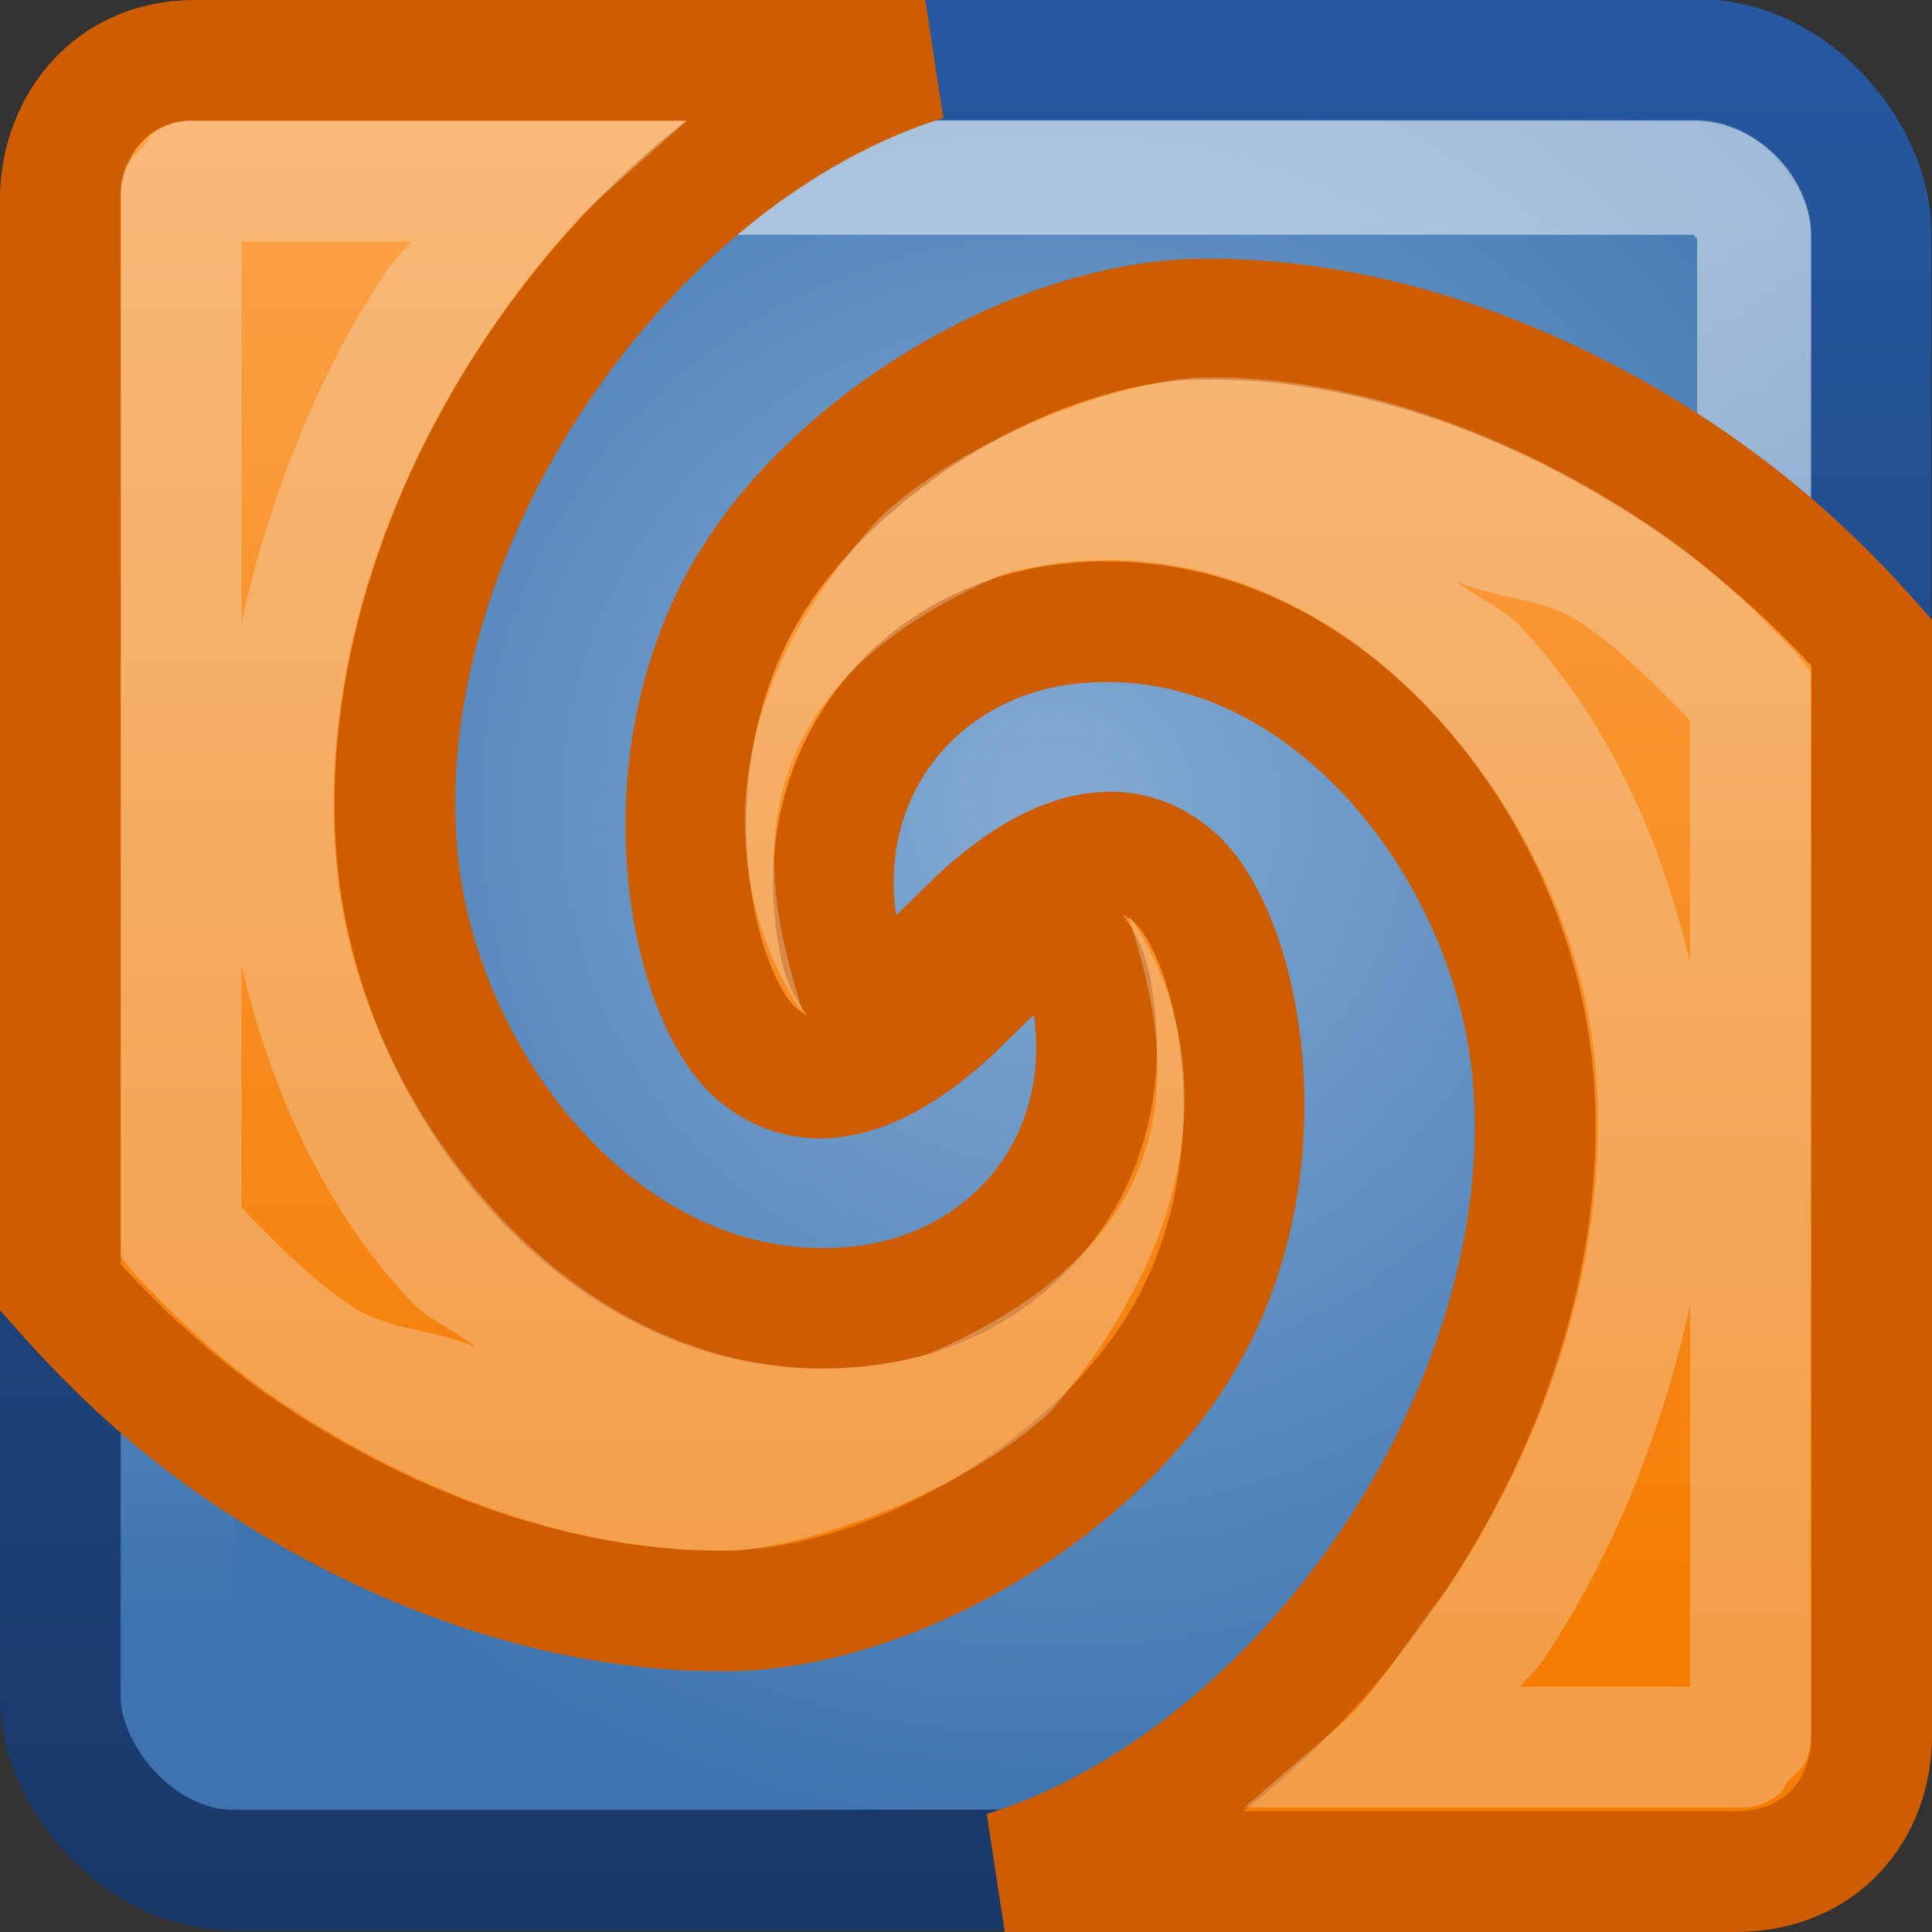 <?xml version="1.0" encoding="UTF-8" standalone="no"?>
<!-- Created with Inkscape (http://www.inkscape.org/) -->

<svg
   xmlns:dc="http://purl.org/dc/elements/1.1/"
   xmlns:cc="http://creativecommons.org/ns#"
   xmlns:rdf="http://www.w3.org/1999/02/22-rdf-syntax-ns#"
   xmlns:svg="http://www.w3.org/2000/svg"
   xmlns="http://www.w3.org/2000/svg"
   xmlns:xlink="http://www.w3.org/1999/xlink"
   xmlns:sodipodi="http://sodipodi.sourceforge.net/DTD/sodipodi-0.dtd"
   xmlns:inkscape="http://www.inkscape.org/namespaces/inkscape"
   version="1.1"
   width="100%"
   height="100%"
   viewBox="0 0 16 16"
   id="svg2"
   inkscape:version="0.48.3.1 r9886"
   sodipodi:docname="inkscape.svg">
  <rect x="0" y="0" width="16" height="16" fill="#333333" stroke="none"/>
  <sodipodi:namedview
     pagecolor="#ffffff"
     bordercolor="#666666"
     borderopacity="1"
     objecttolerance="10"
     gridtolerance="10"
     guidetolerance="10"
     inkscape:pageopacity="0"
     inkscape:pageshadow="2"
     inkscape:window-width="1450"
     inkscape:window-height="876"
     id="namedview4191"
     showgrid="false"
     inkscape:zoom="8"
     inkscape:cx="11.66879"
     inkscape:cy="10.685779"
     inkscape:window-x="150"
     inkscape:window-y="0"
     inkscape:window-maximized="1"
     inkscape:current-layer="svg2" />
  <defs
     id="defs4">
    <linearGradient
       x1="45.448"
       y1="92.54"
       x2="45.448"
       y2="7.017"
       id="ButtonShadow"
       gradientUnits="userSpaceOnUse"
       gradientTransform="scale(1.006,0.994)">
      <stop
         id="stop3750"
         style="stop-color:#000000;stop-opacity:1"
         offset="0" />
      <stop
         id="stop3752"
         style="stop-color:#000000;stop-opacity:0.588"
         offset="1" />
    </linearGradient>
    <filter
       color-interpolation-filters="sRGB"
       id="filter3174">
      <feGaussianBlur
         stdDeviation="1.71"
         id="feGaussianBlur3176" />
    </filter>
    <linearGradient
       x1="82.119"
       y1="20"
       x2="60"
       y2="40"
       id="linearGradient9175-3"
       xlink:href="#linearGradient5785-8"
       gradientUnits="userSpaceOnUse" />
    <linearGradient
       id="linearGradient5785-8"
       gradientUnits="userSpaceOnUse">
      <stop
         id="stop5787-7"
         style="stop-color:#c0cdf9;stop-opacity:1"
         offset="0" />
      <stop
         id="stop5789-3"
         style="stop-color:#07092d;stop-opacity:0.288"
         offset="1" />
    </linearGradient>
    <filter
       color-interpolation-filters="sRGB"
       id="filter8490-0">
      <feGaussianBlur
         id="feGaussianBlur8492-5"
         stdDeviation="2.416" />
    </filter>
    <linearGradient
       x1="60"
       y1="20"
       x2="90"
       y2="50"
       id="linearGradient3473"
       xlink:href="#WhiteTransparent-3-4"
       gradientUnits="userSpaceOnUse"
       gradientTransform="matrix(1.104,0,0,1.118,-6.057,5.237)" />
    <linearGradient
       id="WhiteTransparent-3-4"
       gradientUnits="userSpaceOnUse">
      <stop
         id="stop7606-1-2"
         style="stop-color:#ffffff;stop-opacity:1"
         offset="0" />
      <stop
         id="stop7608-8-1"
         style="stop-color:#ffffff;stop-opacity:0"
         offset="1" />
    </linearGradient>
    <linearGradient
       x1="22.44"
       y1="4.894"
       x2="22.44"
       y2="38.217"
       id="linearGradient4523"
       xlink:href="#linearGradient4050"
       gradientUnits="userSpaceOnUse"
       gradientTransform="matrix(0.334,0,0,0.347,-0.311,0.164)" />
    <linearGradient
       id="linearGradient4050">
      <stop
         id="stop4052"
         style="stop-color:#ffffff;stop-opacity:1"
         offset="0" />
      <stop
         id="stop4054"
         style="stop-color:#ffffff;stop-opacity:0"
         offset="1" />
    </linearGradient>
    <linearGradient
       id="linearGradient4018">
      <stop
         id="stop4020"
         style="stop-color:#a7a7a7;stop-opacity:1"
         offset="0" />
      <stop
         id="stop4022"
         style="stop-color:#5a5a5a;stop-opacity:1"
         offset="1" />
    </linearGradient>
    <linearGradient
       id="linearGradient3998">
      <stop
         id="stop4000"
         style="stop-color:#000000;stop-opacity:1"
         offset="0" />
      <stop
         id="stop4002"
         style="stop-color:#5e5e5e;stop-opacity:1"
         offset="1" />
    </linearGradient>
    <radialGradient
       cx="25.739"
       cy="19.837"
       r="21"
       fx="25.739"
       fy="19.837"
       id="radialGradient3616"
       xlink:href="#linearGradient4018"
       gradientUnits="userSpaceOnUse"
       gradientTransform="matrix(0.41,0,0,0.41,-2.771,-22.737)" />
    <linearGradient
       x1="17.48"
       y1="43.784"
       x2="17.48"
       y2="2.658"
       id="linearGradient3618"
       xlink:href="#linearGradient3998"
       gradientUnits="userSpaceOnUse"
       gradientTransform="matrix(0.366,0,0,0.366,-1.728,-21.746)" />
    <linearGradient
       inkscape:collect="always"
       xlink:href="#linearGradient4215"
       id="linearGradient3861"
       gradientUnits="userSpaceOnUse"
       gradientTransform="matrix(0.357,0,0,0.357,21.069,0.153)"
       x1="-43.627"
       y1="1.844"
       x2="-43.627"
       y2="37.222" />
    <linearGradient
       id="linearGradient4215">
      <stop
         style="stop-color:#fca44b;stop-opacity:1;"
         offset="0"
         id="stop4217" />
      <stop
         style="stop-color:#f57d04;stop-opacity:1;"
         offset="1"
         id="stop4219" />
    </linearGradient>
    <linearGradient
       inkscape:collect="always"
       xlink:href="#linearGradient4215"
       id="linearGradient4758"
       gradientUnits="userSpaceOnUse"
       gradientTransform="matrix(0.357,0,0,0.357,20.701,-0.22)"
       x1="-43.627"
       y1="1.844"
       x2="-43.627"
       y2="37.222" />
    <linearGradient
       x1="45.448"
       y1="92.54"
       x2="45.448"
       y2="7.017"
       id="ButtonShadow-0"
       gradientUnits="userSpaceOnUse"
       gradientTransform="scale(1.006,0.994)">
      <stop
         id="stop3750-0"
         style="stop-color:#000000;stop-opacity:1"
         offset="0" />
      <stop
         id="stop3752-4"
         style="stop-color:#000000;stop-opacity:0.588"
         offset="1" />
    </linearGradient>
    <filter
       color-interpolation-filters="sRGB"
       id="filter3174-4">
      <feGaussianBlur
         id="feGaussianBlur3176-5"
         stdDeviation="1.71" />
    </filter>
    <radialGradient
       cx="25.739"
       cy="19.837"
       r="21"
       fx="25.739"
       fy="19.837"
       id="radialGradient4024"
       xlink:href="#linearGradient4018-5"
       gradientUnits="userSpaceOnUse"
       gradientTransform="matrix(0.573,0,0,0.573,-1.752,22.821)" />
    <linearGradient
       id="linearGradient4018-5">
      <stop
         id="stop4020-1"
         style="stop-color:#83aad3;stop-opacity:1;"
         offset="0" />
      <stop
         id="stop4022-4"
         style="stop-color:#3d74af;stop-opacity:1;"
         offset="1" />
    </linearGradient>
    <linearGradient
       inkscape:collect="always"
       xlink:href="#linearGradient3849"
       id="linearGradient3855"
       x1="12.789"
       y1="25.07"
       x2="12.789"
       y2="46.858"
       gradientUnits="userSpaceOnUse" />
    <linearGradient
       id="linearGradient3849">
      <stop
         style="stop-color:#2658a0;stop-opacity:1;"
         offset="0"
         id="stop3851" />
      <stop
         style="stop-color:#193969;stop-opacity:1;"
         offset="1"
         id="stop3853" />
    </linearGradient>
    <linearGradient
       id="linearGradient4050-4">
      <stop
         id="stop4052-5"
         style="stop-color:#ffffff;stop-opacity:1"
         offset="0" />
      <stop
         id="stop4054-5"
         style="stop-color:#ffffff;stop-opacity:0"
         offset="1" />
    </linearGradient>
    <linearGradient
       y2="38.217"
       x2="22.44"
       y1="4.894"
       x1="22.44"
       gradientTransform="matrix(0.487,0,0,0.504,-0.096,24.596)"
       gradientUnits="userSpaceOnUse"
       id="linearGradient3965"
       xlink:href="#linearGradient4050-4"
       inkscape:collect="always" />
    <linearGradient
       inkscape:collect="always"
       xlink:href="#linearGradient5785-8"
       id="linearGradient4274"
       gradientUnits="userSpaceOnUse"
       x1="82.119"
       y1="20"
       x2="60"
       y2="40" />
    <linearGradient
       inkscape:collect="always"
       xlink:href="#WhiteTransparent-3-4"
       id="linearGradient4276"
       gradientUnits="userSpaceOnUse"
       gradientTransform="matrix(1.104,0,0,1.118,-6.057,5.237)"
       x1="60"
       y1="20"
       x2="90"
       y2="50" />
    <linearGradient
       inkscape:collect="always"
       xlink:href="#linearGradient4050-4"
       id="linearGradient4278"
       gradientUnits="userSpaceOnUse"
       gradientTransform="matrix(0.487,0,0,0.504,-0.096,24.596)"
       x1="22.44"
       y1="4.894"
       x2="22.44"
       y2="38.217" />
  </defs>
  <g
     transform="translate(21.902,-207.086)"
     id="layer2"
     style="display:none">
    <rect
       width="86"
       height="85"
       rx="6"
       ry="6"
       x="5"
       y="7"
       id="rect3745"
       style="opacity:0.9;fill:url(#ButtonShadow);fill-opacity:1;fill-rule:nonzero;stroke:none;filter:url(#filter3174)" />
  </g>
  <g
     transform="translate(20.902,-206.086)"
     id="layer4" />
  <g
     transform="matrix(0.714,0,0,0.714,-0.571,-17.714)"
     id="layer1">
    <g
       transform="translate(5.204,-179.688)"
       id="layer2-8"
       style="display:none">
      <rect
         width="86"
         height="85"
         rx="6"
         ry="6"
         x="5"
         y="7"
         id="rect3745-2"
         style="opacity:0.9;fill:url(#ButtonShadow-0);fill-opacity:1;fill-rule:nonzero;stroke:none;filter:url(#filter3174-4)" />
    </g>
    <g
       transform="translate(4.204,-178.688)"
       id="layer4-3" />
    <rect
       width="21"
       height="21"
       rx="2"
       ry="2"
       x="1.5"
       y="25.5"
       id="rect3117-4"
       style="color:#000000;fill:url(#radialGradient4024);fill-opacity:1;fill-rule:nonzero;stroke:url(#linearGradient3855);stroke-width:1.4;stroke-linecap:butt;stroke-linejoin:miter;stroke-miterlimit:4;stroke-opacity:1;stroke-dasharray:none;stroke-dashoffset:0;marker:none;visibility:visible;display:inline;overflow:visible;enable-background:accumulate" />
  </g>
  <rect
     width="13.055"
     height="13.055"
     rx="0.5"
     ry="0.482"
     x="1.472"
     y="1.472"
     id="rect4513-0"
     style="opacity:0.5;fill:none;stroke:url(#linearGradient4523);stroke-width:0.945;stroke-miterlimit:4;stroke-opacity:1;stroke-dasharray:none" />
  <path
     style="color:#000000;fill:url(#linearGradient4758);fill-opacity:1;stroke:#ce5c00;stroke-width:1px;stroke-linecap:butt;stroke-linejoin:miter;stroke-miterlimit:4;stroke-opacity:1;stroke-dasharray:none;stroke-dashoffset:0;marker:none;visibility:visible;display:inline;overflow:visible"
     d="m 1.614,0.5 c -0.718,0 -1.097,0.563 -1.114,1.111 l 0,9.051 c 0.456,0.518 0.966,0.992 1.571,1.395 1.177,0.783 2.582,1.304 3.973,1.283 1.391,-0.02 3.123,-1.061 3.817,-2.355 C 10.647,9.521 10.247,7.716 9.721,7.261 9.148,6.766 8.449,7.274 8.031,7.682 8.955,7.582 9.014,8.022 9.058,8.341 9.239,9.651 8.349,10.685 7.127,10.819 5.063,11.044 3.453,8.998 3.288,7.069 3.055,4.347 5.168,1.279 7.663,0.5 z"
     id="path3859"
     inkscape:connector-curvature="0"
     sodipodi:nodetypes="sccccsscscscs" />
  <path
     style="color:#000000;fill:url(#linearGradient3861);fill-opacity:1;stroke:#ce5c00;stroke-width:1px;stroke-linecap:butt;stroke-linejoin:miter;stroke-miterlimit:4;stroke-opacity:1;stroke-dasharray:none;stroke-dashoffset:0;marker:none;visibility:visible;display:inline;overflow:visible"
     d="m 9.939,2.643 c -1.391,0.02 -3.123,1.061 -3.817,2.355 -0.786,1.465 -0.386,3.27 0.14,3.725 0.573,0.496 1.272,-0.013 1.69,-0.421 -0.924,0.101 -0.983,-0.34 -1.027,-0.658 C 6.744,6.333 7.635,5.299 8.857,5.165 10.92,4.94 12.531,6.986 12.696,8.915 12.929,11.636 10.816,14.721 8.321,15.5 l 6.049,0 C 15.088,15.5 15.5,14.981 15.5,14.373 l 0,-9.051 C 15.044,4.804 14.517,4.329 13.912,3.926 12.736,3.143 11.33,2.622 9.939,2.643 z"
     id="path3431"
     inkscape:connector-curvature="0"
     sodipodi:nodetypes="ccscscscscccc" />
  <path
     style="font-size:medium;font-style:normal;font-variant:normal;font-weight:normal;font-stretch:normal;text-indent:0;text-align:start;text-decoration:none;line-height:normal;letter-spacing:normal;word-spacing:normal;text-transform:none;direction:ltr;block-progression:tb;writing-mode:lr-tb;text-anchor:start;baseline-shift:baseline;opacity:0.3;color:#000000;fill:#eeeeec;fill-opacity:1;fill-rule:nonzero;stroke:none;stroke-width:1;marker:none;visibility:visible;display:inline;overflow:visible;enable-background:accumulate;font-family:Sans;-inkscape-font-specification:Sans"
     d="M 1.625,1 C 1.544,1 1.461,0.98 1.281,1.094 1.233,1.125 1.223,1.175 1.188,1.219 1.158,1.256 1.103,1.294 1.094,1.312 1.091,1.32 1.065,1.337 1.062,1.344 1.051,1.371 1.037,1.387 1.031,1.406 1.019,1.444 1.008,1.494 1,1.531 l 0,0.031 0,0.062 0,0.031 0,8.562 0,0.188 0.125,0.156 c 0.354,0.372 0.741,0.744 1.219,1.062 1.11,0.739 2.418,1.237 3.688,1.219 0.618,-0.009 1.964,-0.483 2.672,-1.156 C 10.543,9.528 9.588,7.902 9.344,7.578 9.594,8.423 10.174,10.152 7.672,11.219 6.155,11.616 4.914,10.9 4.156,10.094 3.385,9.274 2.874,8.212 2.781,7.125 2.652,5.618 3.164,4.07 4.031,2.781 4.236,2.477 4.505,2.114 4.84,1.755 L 5.688,1 4.531,1 z M 2,2 3.406,2 C 3.34,2.081 3.281,2.127 3.219,2.219 2.629,3.095 2.233,4.112 2,5.156 z m 0,6 c 0.245,1.025 0.679,2.008 1.406,2.781 0.145,0.154 0.365,0.237 0.531,0.375 C 3.589,11.001 3.227,11.026 2.906,10.812 2.581,10.596 2.296,10.305 2,10 z"
     id="path4280"
     inkscape:connector-curvature="0"
     sodipodi:nodetypes="ssscccccccccccccccssscccsccscccscccc" />
  <path
     sodipodi:nodetypes="ssscccccccccccccccssccccsccscccscccc"
     inkscape:connector-curvature="0"
     id="path4294"
     d="m 14.371,14.968 c 0.081,0 0.164,0.02 0.344,-0.094 0.049,-0.031 0.059,-0.081 0.094,-0.125 0.03,-0.037 0.085,-0.075 0.094,-0.094 0.003,-0.007 0.028,-0.025 0.031,-0.031 0.012,-0.027 0.025,-0.044 0.031,-0.062 0.012,-0.038 0.023,-0.087 0.031,-0.125 l 0,-0.031 0,-0.062 0,-0.031 0,-8.563 0,-0.188 -0.125,-0.156 c -0.354,-0.372 -0.741,-0.744 -1.219,-1.062 -1.11,-0.739 -2.418,-1.237 -3.688,-1.219 -0.618,0.009 -1.964,0.483 -2.672,1.156 -1.884,2.049 -0.884,3.785 -0.641,4.109 -0.25,-0.845 -0.83,-2.574 1.672,-3.641 1.517,-0.397 2.758,0.319 3.516,1.125 0.771,0.82 1.282,1.882 1.375,2.969 0.129,1.507 -0.382,3.055 -1.25,4.344 -0.294,0.376 -0.519,0.756 -0.809,1.048 l -0.848,0.733 1.156,0 z m -0.375,-1 -1.406,0 c 0.066,-0.081 0.126,-0.127 0.188,-0.219 0.59,-0.876 0.986,-1.893 1.219,-2.938 z m 0,-6 c -0.245,-1.025 -0.679,-2.008 -1.406,-2.781 -0.145,-0.154 -0.365,-0.237 -0.531,-0.375 0.349,0.155 0.71,0.13 1.031,0.344 0.325,0.216 0.61,0.507 0.906,0.812 z"
     style="font-size:medium;font-style:normal;font-variant:normal;font-weight:normal;font-stretch:normal;text-indent:0;text-align:start;text-decoration:none;line-height:normal;letter-spacing:normal;word-spacing:normal;text-transform:none;direction:ltr;block-progression:tb;writing-mode:lr-tb;text-anchor:start;baseline-shift:baseline;opacity:0.3;color:#000000;fill:#eeeeec;fill-opacity:1;fill-rule:nonzero;stroke:none;stroke-width:1;marker:none;visibility:visible;display:inline;overflow:visible;enable-background:accumulate;font-family:Sans;-inkscape-font-specification:Sans" />
</svg>
